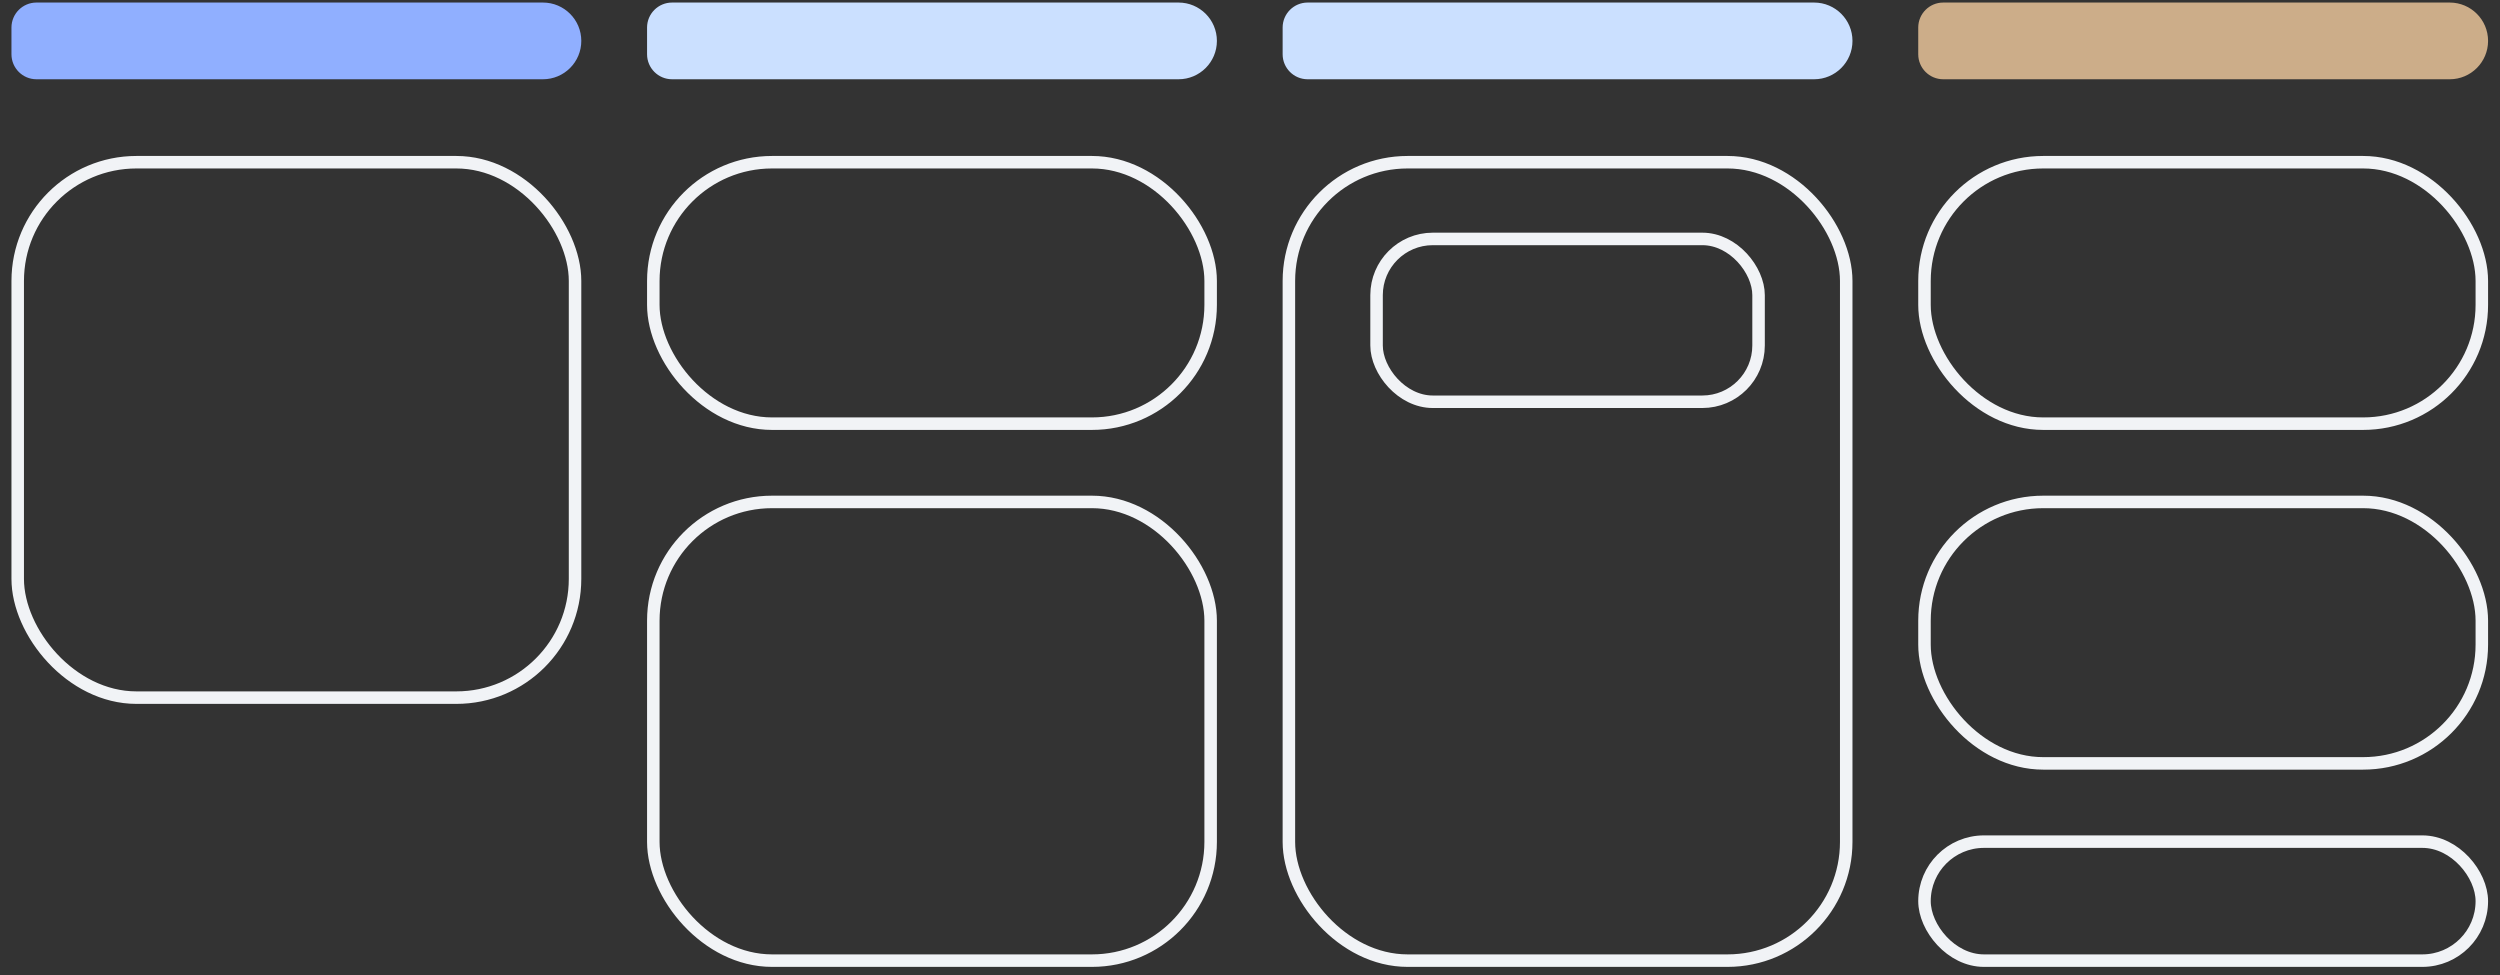 <?xml version="1.0" encoding="UTF-8"?> <svg xmlns="http://www.w3.org/2000/svg" width="200" height="78" viewBox="0 0 200 78" fill="none"><rect x="0" y="0" width="200" height="78" fill="#333333" stroke="none"/><path d="M0.917 2.204C0.917 1.1 1.812 0.204 2.917 0.204H43.436C45.13 0.204 46.504 1.578 46.504 3.272C46.504 4.967 45.13 6.341 43.436 6.341H2.917C1.812 6.341 0.917 5.445 0.917 4.341V2.204Z" fill="#90AFFF"></path><path d="M51.765 2.204C51.765 1.1 52.66 0.204 53.765 0.204H94.283C95.978 0.204 97.352 1.578 97.352 3.272C97.352 4.967 95.978 6.341 94.283 6.341H53.765C52.66 6.341 51.765 5.445 51.765 4.341V2.204Z" fill="#CBE0FF"></path><path d="M102.611 2.204C102.611 1.1 103.507 0.204 104.611 0.204H145.13C146.825 0.204 148.198 1.578 148.198 3.272C148.198 4.967 146.825 6.341 145.13 6.341H104.611C103.507 6.341 102.611 5.445 102.611 4.341V2.204Z" fill="#CBE0FF"></path><path d="M153.459 2.204C153.459 1.1 154.354 0.204 155.459 0.204H195.978C197.672 0.204 199.046 1.578 199.046 3.272C199.046 4.967 197.672 6.341 195.978 6.341H155.459C154.354 6.341 153.459 5.445 153.459 4.341V2.204Z" fill="#CCAD89"></path><rect x="1.417" y="12.977" width="44.587" height="42.834" rx="9.5" stroke="#F1F3F6"></rect><rect x="52.265" y="12.977" width="44.587" height="20.917" rx="9.5" stroke="#F1F3F6"></rect><rect x="153.959" y="12.977" width="44.587" height="20.917" rx="9.5" stroke="#F1F3F6"></rect><rect x="153.959" y="40.154" width="44.587" height="20.917" rx="9.5" stroke="#F1F3F6"></rect><rect x="153.959" y="67.331" width="44.587" height="9.52" rx="4.76" stroke="#F1F3F6"></rect><rect x="52.265" y="40.154" width="44.587" height="36.697" rx="9.5" stroke="#F1F3F6"></rect><rect x="103.111" y="12.977" width="44.587" height="63.874" rx="9.5" stroke="#F1F3F6"></rect><rect x="110.125" y="19.114" width="30.56" height="13.027" rx="4.5" stroke="#F1F3F6"></rect></svg> 